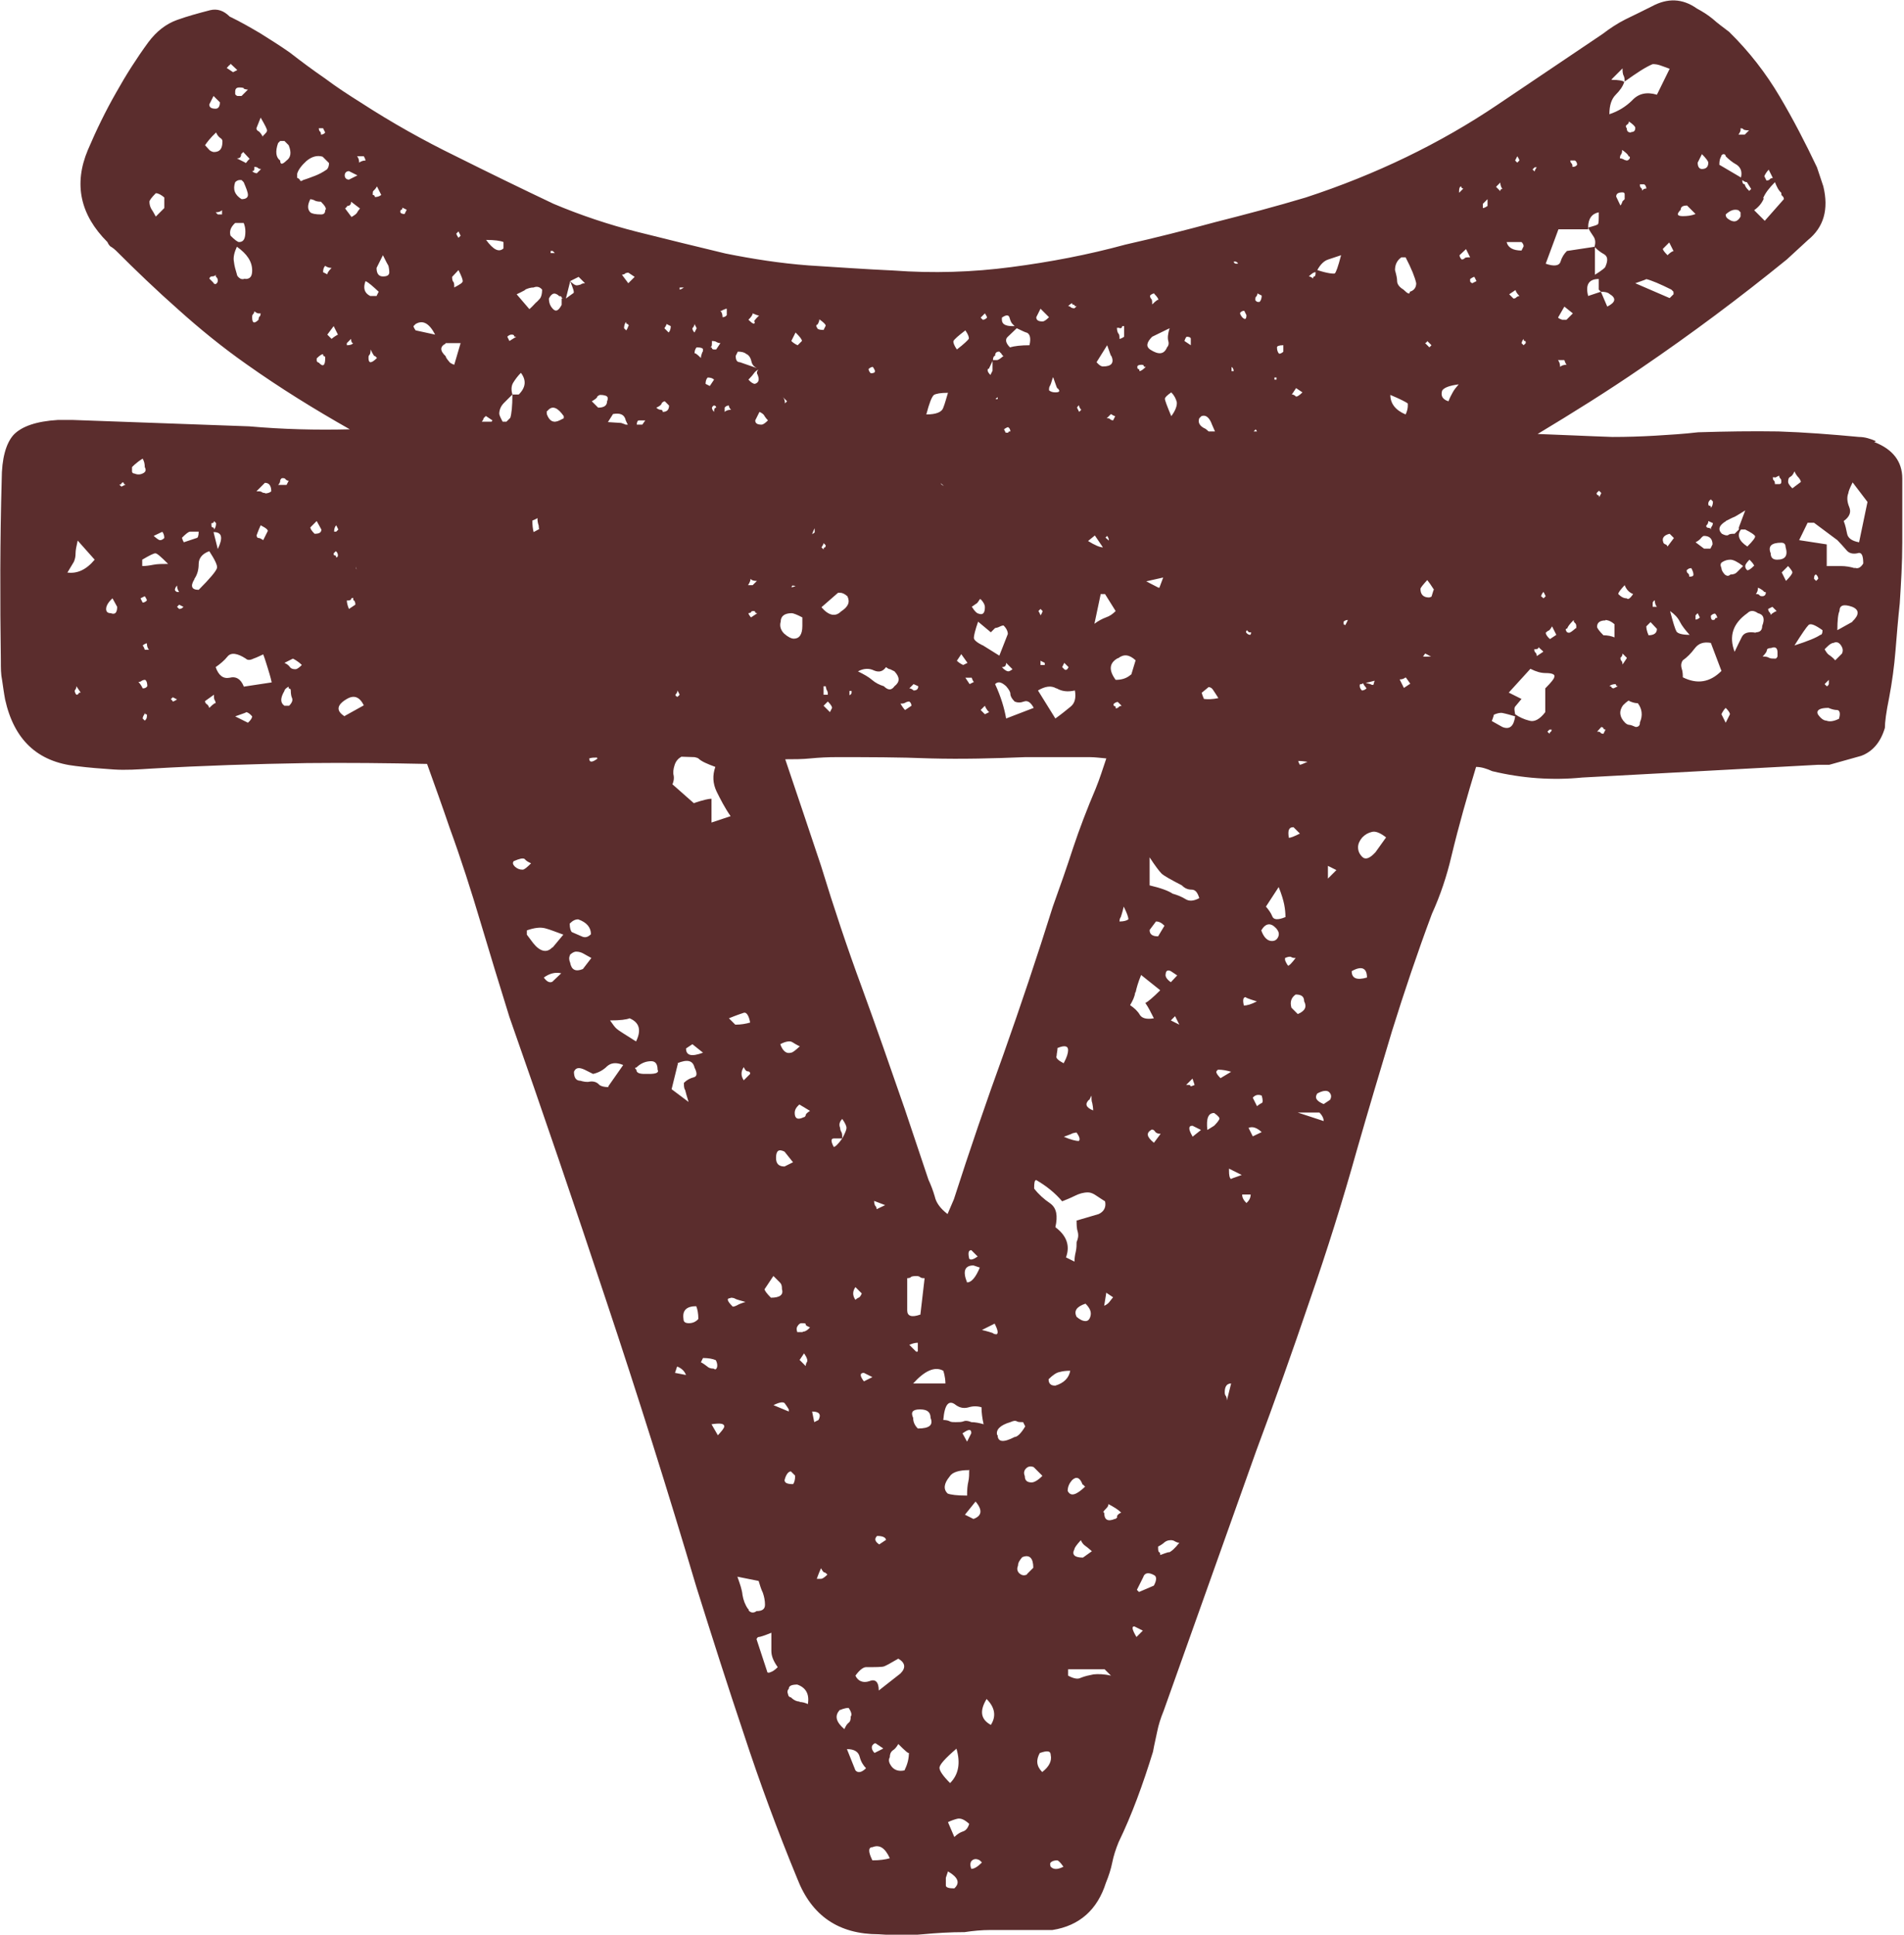 <svg xmlns="http://www.w3.org/2000/svg" id="Camada_2" viewBox="0 0 44.85 45.56"><defs><style>      .cls-1 {        fill: #5b2d2d;      }    </style></defs><g id="Material"><path class="cls-1" d="M44.19,10.39c-.13-.06-.27-.1-.4-.1-.64-.06-1.28-.11-1.9-.13-.62-.01-1.25,0-1.89.02-.34.04-.68.06-1.01.08-.34.02-.67.03-1.01.03-.6-.02-1.18-.05-1.76-.07.83-.5,1.65-1.01,2.45-1.56,1.16-.79,2.3-1.64,3.42-2.55l.5-.46c.37-.3.49-.72.36-1.26l-.15-.45c-.27-.57-.56-1.13-.88-1.67-.32-.54-.71-1.05-1.19-1.52-.13-.1-.27-.2-.38-.3-.12-.1-.25-.18-.38-.25-.34-.24-.69-.25-1.06-.05-.2.1-.4.2-.61.3-.2.1-.38.22-.55.35l-2.48,1.67c-1.35.91-2.86,1.64-4.51,2.18-.7.21-1.42.4-2.13.58-.7.19-1.41.37-2.12.53-.88.24-1.77.41-2.69.53-.91.12-1.84.15-2.78.08-.67-.03-1.35-.08-2-.12-.66-.05-1.3-.15-1.95-.28-.71-.17-1.4-.34-2.08-.51-.67-.17-1.33-.39-1.97-.66-.78-.37-1.54-.74-2.3-1.12-.76-.37-1.51-.79-2.25-1.27-.27-.17-.55-.35-.83-.56-.29-.2-.56-.4-.83-.61-.24-.17-.47-.31-.69-.45-.22-.13-.46-.27-.73-.4-.14-.14-.29-.19-.46-.15-.27.07-.53.14-.78.23-.25.09-.48.26-.68.53-.27.37-.52.76-.76,1.19-.24.42-.46.87-.66,1.34-.34.81-.18,1.53.46,2.17.03.07.07.11.1.12.03.02.07.05.1.08.47.47.96.94,1.47,1.39.5.45,1.04.89,1.61,1.29.79.56,1.6,1.06,2.43,1.53-.79.02-1.58,0-2.37-.07l-4.15-.15h-.36c-.5.03-.85.15-1.04.35-.18.2-.28.56-.28,1.06C0,12.72,0,14.14.02,15.56c0,.17,0,.32.03.46.02.13.04.29.07.45.21.95.76,1.47,1.67,1.57.31.04.6.06.88.08.29.02.58,0,.89-.02,1.21-.07,2.44-.11,3.67-.13.95-.01,1.89,0,2.83.02.18.5.36,1,.53,1.5.27.74.51,1.49.73,2.23.22.74.45,1.49.68,2.23.78,2.22,1.54,4.45,2.28,6.68.74,2.22,1.45,4.47,2.12,6.73.37,1.18.74,2.34,1.12,3.47.37,1.13.79,2.27,1.26,3.41.34.88.98,1.31,1.92,1.31.37.03.71.03,1.04,0,.32-.03.64-.05.98-.05.2-.03.4-.05.61-.05h1.46c.64-.1,1.06-.48,1.26-1.11.07-.17.12-.33.15-.48.03-.15.08-.31.15-.48.31-.64.57-1.35.81-2.13.03-.17.07-.33.1-.48.03-.15.08-.31.15-.48l2.18-6.12c.44-1.18.86-2.36,1.26-3.54.41-1.18.78-2.36,1.11-3.54.27-.94.55-1.88.83-2.81.29-.93.6-1.85.94-2.76.2-.44.35-.89.46-1.36.17-.71.37-1.41.58-2.1h0c.12,0,.25.04.38.1.71.17,1.42.22,2.12.15l5.56-.3h.26l.75-.21c.27-.1.46-.32.56-.66,0-.13.03-.37.1-.71.07-.37.12-.74.15-1.11.03-.37.06-.74.1-1.11.03-.47.06-.95.06-1.44v-1.5c0-.4-.22-.69-.66-.86ZM41,5.1c-.07.13-.17.15-.3.05-.04-.03-.05-.06-.05-.1.11-.1.2-.13.3-.1l.05.05v.1ZM41.66,3.99l.1.2s-.06.01-.07.03c-.01.02-.04.03-.08.03l-.05-.1s.03-.08.1-.15ZM41.53,4.67c.05-.12.14-.24.28-.38.04.1.08.19.15.25,0,.04,0,.06.03.08.02.02.03.04.03.07l-.45.51-.25-.25c.1-.07.18-.16.23-.28ZM41.2,4.49c-.07-.06-.1-.12-.1-.15-.04,0-.06-.03-.06-.1.04.03.07.05.11.05l.1.16-.05.05ZM41,3.07v-.05s.06,0,.07.03c.02.01.06.02.13.02l-.1.1h-.15s.05-.07.05-.1ZM40.54,3.68s.02-.05.06-.05c.03,0,.05.02.05.05.07.07.15.14.26.2.1.07.13.17.1.3l-.51-.3c0-.1.02-.17.05-.2ZM40.09,3.63c.1.1.15.17.15.2,0,.1-.05.15-.15.15-.06,0-.1-.05-.1-.15l.1-.2ZM3.87,4.9l-.2.2c-.04-.07-.07-.13-.1-.17-.03-.05-.05-.11-.05-.18,0-.03.05-.1.15-.2.06,0,.13.04.2.1v.26ZM5.13,12.93l-.1-.4c.2,0,.23.13.1.4ZM5.04,12.27l.05.05c0,.07-.02.12-.05.15,0-.03,0-.05-.03-.05s-.03-.03-.03-.1c.04,0,.06-.01.06-.05ZM4.17,13.78c0,.07.02.12.05.16h-.05s-.05-.02-.05-.05.02-.07.05-.1ZM3.82,12.52s.05.05.05.15c-.04.04-.07.05-.1.05-.03,0-.08-.04-.15-.1l.21-.1ZM1.85,16.34s-.02.02-.05.02c-.03-.03-.04-.07-.04-.1.03-.03.04-.07.04-.1l.1.15s-.05,0-.05.02ZM1.59,13.48l.15-.25c.03-.07.04-.13.04-.2s.02-.17.05-.3l.4.45c-.2.24-.42.34-.66.3ZM2.61,14.44c-.07,0-.11-.03-.11-.1s.05-.16.15-.25l.11.2c0,.14-.05.19-.15.15ZM2.86,11.46l-.05-.05s.05,0,.05-.02.02-.03.05-.03c0,.03.02.05.05.05l-.1.05ZM3.11,11.1v-.1s.09-.1.25-.2c.04.07.05.13.05.2.04.07.02.12-.05.15-.06.03-.13.03-.2,0-.03,0-.05-.02-.05-.05ZM3.41,16.97l-.05-.05s.01-.06.03-.08c.01-.01.02-.04.02-.07,0,.03,0,.05.03.05s.02.02.02.05-.01.07-.05.1ZM3.36,16.21s-.03-.08-.1-.15c.03,0,.06-.01.08-.03.02-.01.04-.02.08-.02.04.03.05.09.05.15-.03.04-.06.05-.1.05ZM3.31,14.09l.1-.05s.05.07.05.1c-.03.03-.06.05-.1.05l-.05-.1ZM3.41,15.3s-.02-.07-.05-.1c.04-.03.07-.05.1-.05,0,.07.02.12.05.15h-.1ZM3.61,13.3c-.1.02-.18.03-.26.03v-.15c.17-.1.27-.15.31-.15s.13.08.3.25c-.13,0-.25,0-.35.02ZM4.07,16.52s-.02-.05-.05-.05l.05-.05.1.05s-.07.05-.1.05ZM4.22,14.34l-.05-.05.05-.05.1.05s-.03.05-.1.05ZM4.28,12.67c.1-.1.16-.15.2-.15h.2c0,.1-.02.15-.05.15l-.3.1s-.04-.07-.04-.1ZM4.58,13.63c.07-.1.1-.22.1-.35s.08-.24.25-.3c.13.2.2.34.18.4-.02.07-.16.24-.43.51-.17,0-.2-.09-.1-.25ZM4.93,16.67s-.02-.06-.05-.08c-.03-.02-.05-.04-.05-.08l.21-.15c0,.07,0,.11.02.13.01.02.02.04.02.08,0-.03-.05,0-.15.1ZM5.84,17.02l-.3-.15c.2-.07.29-.1.25-.1.04,0,.09.03.15.1,0,.03-.03.09-.1.15ZM5.74,16.16c-.07-.17-.18-.24-.33-.2-.15.03-.26-.05-.33-.25.1-.07.2-.15.28-.25.08-.1.23-.08.43.05.04.04.1.04.18,0,.09-.03.16-.07.23-.1.04.1.07.21.1.3.03.1.07.22.1.36l-.66.1ZM6.04,12.62s.04-.12.1-.25c.14.07.19.12.16.15l-.1.2s-.07-.05-.1-.05c-.04,0-.05-.02-.05-.05ZM6.25,11.61s-.06,0-.08-.02c-.02-.02-.06-.02-.13-.02l.2-.2c.1,0,.15.07.15.2-.03.03-.09.05-.15.05ZM6.6,11.31s.02-.05.05-.05c.04,0,.06,0,.08.03.02.02.04.03.07.03l-.05.1h-.2s.05-.04.05-.1ZM6.8,16.62h-.1c-.1-.07-.1-.18,0-.35,0-.03.04-.07.1-.1,0,.04,0,.05.03.05.01,0,.02.02.02.05,0,.06.01.13.03.17.02.05,0,.11-.07.18ZM6.96,15.76c-.07,0-.11-.02-.13-.05-.02-.03-.06-.07-.13-.1l.2-.1s.11.05.21.15c-.07.07-.12.1-.15.1ZM30.27,21.6c-.17.07-.27.06-.3-.02-.03-.08-.09-.16-.15-.23l.3-.46c.07.17.11.31.13.41.02.1.03.2.03.3ZM29.61,23.58c-.13.07-.24.1-.31.1-.03-.13-.02-.2.05-.2-.04,0,.05.04.25.1ZM25.51,34.96l.05.05c-.21.2-.34.24-.41.1,0-.1.04-.18.1-.25.1-.1.19-.07.25.1ZM25.36,31.01c-.07-.14,0-.24.21-.31.1.1.14.19.12.28-.02.09-.06.13-.12.13-.07,0-.14-.04-.21-.1ZM25.46,36.27c.03.07.07.11.1.13.03.02.08.06.16.13l-.21.15c-.2,0-.27-.07-.2-.2,0-.03.05-.1.15-.21ZM25.36,28.74c0,.1,0,.19.03.28.02.09,0,.16-.03.23,0,.07,0,.14-.02.23-.02.08-.03.16-.03.23l-.2-.1c.1-.27.02-.51-.25-.71.06-.27.03-.45-.12-.56-.15-.1-.28-.22-.38-.35,0-.14.01-.2.05-.2.24.14.44.3.61.5.1-.04.2-.08.3-.13.1-.05.2-.08.31-.08.06,0,.13.03.2.08.07.05.14.09.2.13.03.13-.02.24-.15.3l-.51.15ZM24.55,34.76c-.1.1-.19.15-.25.15-.11,0-.16-.05-.16-.15-.03-.07-.02-.13.03-.18.05-.05.11-.06.18-.03l.2.2ZM25.06,25.04c-.14-.07-.2-.13-.17-.18,0-.05.02-.11.02-.18.17-.07.25-.05.25.05,0,.07-.03.17-.1.3ZM25.26,26.69s.07-.02.1-.02c.07.1.09.17.05.2-.06,0-.19-.03-.35-.1.1-.04.17-.06.2-.08ZM25.66,25.9l.05-.1c0,.07,0,.13.02.18.01.05.02.11.02.17-.17-.07-.2-.15-.1-.25ZM26.07,30.45l.15.1s-.06.07-.08.1c-.02.03-.06.07-.13.1l.05-.31ZM24.51,14.49s-.02-.06-.05-.1l.05-.05.05.05s-.02.07-.05.1ZM24.61,15.61v.05h-.1v-.1l.1.05ZM24.89,16.21c.12.07.26.09.43.05.03.17,0,.3-.1.38-.11.09-.22.18-.36.28l-.41-.66c.17-.1.31-.12.43-.05ZM25.02,15.71l.05-.1.1.1c-.03.07-.07.08-.1.05l-.05-.05ZM23.15,15.2c-.14-.07-.21-.13-.21-.18s.03-.18.1-.38l.3.25.1-.1s.07-.01.1-.03c.04-.02.07-.03.1-.03.07.07.1.14.1.2l-.2.51-.4-.25ZM23.3,16.77l-.1.05-.1-.1.1-.1s.03.09.1.15ZM21.42,16.21l.1-.1.11.05c0,.07-.04.1-.11.1-.03-.03-.07-.05-.1-.05ZM21.47,16.62l-.15.1s-.03-.02-.11-.15c.04,0,.07,0,.11-.02.03-.02.07-.03.1-.03.04.03.05.07.05.1ZM21.07,16.16c-.07.1-.15.1-.25,0-.1-.03-.2-.08-.28-.15-.08-.07-.19-.13-.33-.2.13-.07.26-.08.38-.02.12.05.21.02.28-.08.04.03.07.05.1.05l.1.05c.13.14.13.25,0,.35ZM20.06,16.27v.05s-.02.05-.05.05v-.1h.05ZM19.96,14.04c.07.14.02.25-.15.36-.13.13-.29.1-.46-.1l.39-.34s.03,0,.05,0c.06,0,.11.03.17.08ZM19.5,16.52c.07.07.1.12.1.15l-.05.1-.15-.15.1-.1ZM19.4,16.36v-.2h.05s.01.07.03.1c.02.03.02.06.02.1h-.1ZM17.32,24.13l-.15-.15c.17-.07.29-.11.35-.13.06-.02.12.06.15.23-.1.03-.22.05-.35.05ZM17.67,25.29l-.15.15c-.07-.1-.07-.21,0-.31.03.07.06.1.1.1.03,0,.05.02.05.05ZM16.35,18.92l-.51-.45c.03-.07.04-.14.03-.2-.02-.07-.01-.16.02-.25.03-.1.09-.16.16-.2.1,0,.21.01.31.01.03.01.06.01.09.03.07.07.21.13.4.2-.07.2-.06.39.03.58.09.18.19.38.33.58l-.45.15v-.56c-.07,0-.2.03-.41.1ZM16.56,24.79c-.27.1-.4.07-.4-.1l.15-.1.25.2ZM14.08,17.86c-.13.1-.2.1-.2,0h0c.06-.02.12-.02.18-.02,0,0,.01.02.01.02ZM8.37,14.24l-.15.1c-.03-.07-.05-.14-.05-.2h.05s.05-.01.05-.03c0-.02.02-.03.05-.03,0,.04,0,.06.03.07.01.02.02.04.02.08ZM8.4,13.41s-.02-.03-.02-.07c0,.02.02.05.02.07ZM8.72,6.97c-.14-.07-.17-.19-.11-.35.07.03.17.12.31.25l-.05.1h-.15ZM8.88,8.43c-.07.07-.12.1-.15.1s-.05-.03-.05-.1c0-.03,0-.05.02-.07.02-.02.03-.06.03-.13.06.13.1.18.1.15l.05.05ZM11.76,9.75c0-.1.04-.19.11-.26.07-.07.13-.13.2-.2-.03-.1-.03-.2.02-.28.05-.08.11-.16.18-.23.13.17.12.34-.05.51h-.15c0,.27-.02.46-.05.55l-.09.09h-.09c-.05-.09-.08-.16-.08-.19ZM16.77,9.6s.02-.05.05-.05.05.02.05.05c-.04,0-.05.04-.05.1-.03-.03-.05-.07-.05-.1ZM23.45,9.4l.05-.05v.05h-.05ZM23.65,10.11s.06-.05.1-.05c.04.03.05.07.05.1-.03,0-.05,0-.05.03h0s-.04,0-.06,0l-.04-.08ZM27.29,13.84l-.29-.15c.13-.03.26-.06.4-.09-.03.08-.06.16-.09.24h-.01ZM25.98,12.89c-.07,0-.19-.05-.35-.15l.16-.13.19.28h0ZM26.03,12.67s.03-.03.05-.05c.02.03.04.06.04.11h0s-.08-.07-.08-.07ZM28.3,16.32l.17-.14s.06,0,.1.06c.05.07.09.14.13.2-.14.03-.25.03-.34.02-.02-.05-.04-.09-.05-.14ZM29.35,14.9s0-.04.02-.06l.05.05h.05s0,.05-.02.06c-.04,0-.07-.02-.1-.06ZM33.77,13.89l-.05.16s-.04.02-.06.02c-.13,0-.2-.07-.2-.2,0-.03.06-.1.16-.21.04.05.09.12.16.23ZM32.07,16.11h0s.03-.01.04-.02c.01.03.03.06.08.12-.03.03-.07.05-.11.05-.03-.03-.05-.07-.05-.1,0-.03,0-.05.02-.05ZM33.11,15.96s0,0,.01,0l.1.14-.15.1-.1-.2c.06,0,.11-.02.14-.05ZM31.65,14.64s.03-.04.1-.04c-.02.04-.03.07-.06.12-.02,0-.02-.01-.04-.02v-.05ZM32.28,16.11s-.07-.02-.11-.03c.07-.01.13-.03.21-.05l-.03.1s-.05,0-.07-.02ZM33.52,15.46s.04-.05.05-.07c.05.02.09.05.14.07-.06,0-.13.01-.19,0ZM22.16,11.38l.07.06s-.06-.02-.07-.06ZM19.45,12.84s0,.05-.02.05c-.02,0-.03.02-.03.05l-.05-.05s.05-.07.05-.1l.05.05ZM19.19,12.44v.1l-.06.04s.03-.09.06-.14ZM15.96,16.41s-.05-.01-.05-.05c.03-.03.05-.07.05-.1l.05.1-.05.05h0ZM12.69,12.37s0,.06.01.09l-.13.07c-.02-.07-.03-.17-.03-.27.04-.02.08-.03.12-.06,0,.07.01.12.03.18ZM17.63,14.44s.06-.01.06-.02c0-.02.02-.03.05-.03s.05,0,.05.03c0,.01.02.02.05.02l-.15.1s-.06-.07-.06-.1ZM17.73,13.78h-.11s.06-.08.06-.15c.03.04.08.05.15.05l-.1.1ZM13.62,21.65c.2.07.3.19.3.35-.07.07-.14.09-.22.05-.09-.04-.16-.07-.23-.1-.03-.03-.05-.1-.05-.2.07-.07.13-.1.2-.1ZM14.99,24.53c-.27-.17-.43-.27-.46-.3-.04-.03-.09-.1-.16-.2.24,0,.39-.02.46-.05.24.1.28.29.15.55ZM18.22,30.05c.07.07.12.12.15.15.04.04.05.08.05.16.04.13-.05.2-.26.2-.1-.1-.15-.17-.15-.2l.2-.3ZM18.48,33.04s.06.08.1.15v.05l-.36-.15c.14-.07.22-.08.26-.05ZM18.48,27.47c-.13,0-.2-.06-.2-.2,0-.17.06-.22.2-.15l.2.25-.2.1ZM18.63,24.79c-.1.03-.19-.03-.25-.2.13-.07.23-.08.28-.05.05.03.11.07.18.1-.11.1-.17.15-.21.15ZM18.39,14.64c0-.13.09-.2.26-.2.03,0,.12.03.25.1v.2c0,.2-.07.3-.2.3-.06,0-.14-.04-.23-.12-.08-.08-.11-.18-.08-.28ZM18.64,13.84l.02-.05s.05,0,.08.01c-.03.01-.06.03-.1.03ZM22.64,15.4l.15.21-.1.05s-.08-.03-.15-.1l.1-.15ZM22.89,15.96s.02.07.05.1l-.1.05-.1-.15h.15ZM22.89,14.29s.07-.05.1-.07c.03-.01.06-.06.09-.11h.02c.06.06.1.13.1.19,0,.14-.05.19-.15.15-.03,0-.09-.05-.15-.15ZM23.85,15.76s-.06.05-.1.05c-.03,0-.09-.03-.15-.1.07,0,.1-.03.1-.1l.15.15ZM23.7,16.16c.06.07.1.13.1.18,0,.05.03.11.1.18.07.03.14.03.22,0,.09-.03.16.02.23.15l-.65.25c-.04-.23-.12-.51-.26-.81.07-.07.15-.05.26.05ZM25.93,13.99h.1l.25.4c-.07.07-.14.12-.23.15-.08.03-.18.08-.27.15l.15-.71ZM26.34,15.5c.13-.1.26-.09.41.05-.03.11-.07.22-.1.33,0,0-.03.02-.04.03-.09.07-.2.1-.33.1-.17-.23-.15-.4.05-.51ZM26.43,16.62s-.05,0-.08.03c-.01.02-.04.03-.07.03,0-.03,0-.05-.02-.05-.02,0-.03-.01-.03-.05.03-.03.07-.05.1-.05l.1.1ZM30.47,19.48l.15.15c-.14.07-.22.1-.26.1-.03-.17,0-.25.1-.25ZM30.58,17.92c.08,0,.15.01.22.02-.09.04-.16.07-.18.07-.02-.03-.03-.06-.04-.09ZM36.3,14.04s.02-.07.06-.1l.05.1-.05.05-.06-.05ZM36.35,15.35l-.15.1s0-.06-.03-.08c-.02-.02-.03-.04-.03-.08.07,0,.1-.01.1-.05l.11.1ZM35.79,6.97s-.05.01-.07.03c-.01.02-.04.03-.07.03l-.1-.1.15-.1s0,.05.1.15ZM36.75,8.64c0-.07-.02-.12-.05-.16h.15s.02.07.05.11c-.07,0-.12.02-.15.05ZM36.9,7.53h-.1s-.07-.02-.1-.05l.15-.26.2.16-.15.15ZM38.27,4.69l-.05.05s-.02.07-.05.1l-.1-.21c0-.07.05-.1.15-.1.04,0,.05.02.05.05v.1ZM38.32,3.78s-.06-.01-.08-.03c-.02-.01-.05-.02-.08-.02,0-.03,0-.07.03-.1.02-.03.02-.07.02-.1.1.07.15.12.15.15.03,0,.04.02.03.05-.02.03-.04.05-.07.05ZM38.42,3.12c-.07,0-.1-.03-.1-.1-.03-.03-.03-.06,0-.08.03-.02.05-.04.05-.08.1.07.15.12.15.15,0,.07-.03.1-.1.1ZM39.43,6.92l-.1.1-.81-.35c.2-.07.29-.1.25-.1.13.03.34.12.6.25l.05.05v.05ZM38.63,4.34h.1s.05.03.05.1c-.04,0-.07.01-.1.05,0-.03,0-.05-.03-.07-.02-.02-.02-.04-.02-.08ZM39.59,4.94c0-.07.05-.1.15-.1l.2.2c-.1.04-.2.05-.3.05-.14,0-.15-.05-.05-.15ZM39.43,5.91s-.05,0-.15.1c-.07-.07-.11-.12-.11-.15l.15-.15.1.2ZM37.97,1.86l.25-.25c0,.06,0,.13.03.18.02.05.02.09.02.13.28-.2.49-.34.66-.41.07,0,.12.01.18.03.05.02.12.04.22.08l-.3.61c-.24-.07-.43-.03-.58.13-.15.15-.33.26-.54.33,0-.21.05-.36.15-.46.1-.1.17-.2.2-.3-.03-.03-.13-.05-.3-.05ZM37.86,7.22l-.15-.35-.3.1c-.07-.27.02-.4.25-.4v.25l.05.05c.1,0,.17.02.2.05.17.1.15.2-.05.3ZM37.1,3.78s.05.03.05.1c-.03.04-.06.05-.11.05,0-.03,0-.06-.02-.08-.02-.02-.03-.04-.03-.07h.1ZM36.7,5.4h.71v-.05c0-.2.09-.32.25-.35,0,.17,0,.26-.02.28-.02.02-.09.04-.23.08.03.07.08.14.12.2.05.07.06.15.03.25.06.07.14.13.23.18.08.05.09.14.03.28,0,.03-.09.1-.25.2v-.66l-.66.1c-.07.07-.12.15-.15.25-.03.1-.15.12-.35.05l.3-.81ZM36.15,3.94h.05s-.05.06-.05.1l-.05-.05.05-.05ZM35.94,8.08l-.05.05-.05-.05s.02-.07.05-.1c0,.03,0,.05.03.05.02,0,.02.02.02.05ZM35.74,3.68s.05.07.05.1l-.05.05-.05-.05.05-.1ZM35.84,5.7s.05.04.05.1l-.05.1c-.2,0-.32-.07-.35-.2h.35ZM35.34,4.29c0,.07.02.12.05.16-.03,0-.05.01-.05.05l-.1-.1.1-.1ZM34.93,4.8l.11-.11v.16s-.07.05-.11.05v-.1ZM34.78,6.62l-.1.05s-.05-.02-.05-.05v-.05s.07-.05.1-.05l.05.1ZM34.37,4.49c0-.06.02-.1.05-.1,0,.03.02.05.05.05l-.1.1v-.05ZM34.53,5.86l.1.2c-.07,0-.11,0-.13.02-.01.02-.04.03-.07.03-.03-.03-.05-.07-.05-.1l.16-.15ZM34.37,9.04c-.06.07-.12.14-.15.2-.04.07-.07.13-.1.21-.13-.04-.19-.12-.15-.25.04-.07.17-.12.4-.15ZM33.62,8.03l.1.1-.05.05-.1-.1s.05-.02.05-.05ZM33.01,6.06h.1c.14.27.22.47.25.61,0,.1-.05.17-.15.2,0,.07-.05.05-.15-.05-.1-.06-.15-.13-.15-.2s-.02-.15-.05-.26c0-.13.05-.23.15-.3ZM33.16,9.5s.02.12-.05.26c-.24-.1-.36-.26-.36-.46.24.1.37.17.41.2ZM31.29,6.11c.1-.03.2-.07.3-.1-.07.27-.12.41-.15.43-.03.01-.17,0-.41-.08.07-.13.16-.22.26-.25ZM30.99,6.41c0,.07-.01.1-.03.1-.02,0-.03.02-.03.05-.03-.03-.07-.05-.1-.05.07-.07.12-.1.15-.1ZM30.53,9.14l.15.1c-.07.07-.12.1-.15.1-.04-.04-.07-.05-.1-.05l.1-.15ZM30.23,8.13v.15s-.04.05-.1.05c-.03-.03-.05-.08-.05-.15,0-.03.05-.05.15-.05ZM30.02,8.89h.05v.05h-.05v-.05ZM29.59,6.99s.03-.04.03-.08l.1.05c0,.07-.02.12-.05.15h-.05s-.05-.02-.05-.05c0-.03,0-.06.02-.08ZM29.6,10.16s-.05,0-.07,0c.02-.02.03-.03.05-.05.01.02.02.03.03.05ZM29.31,7.32l.05.1c0,.1-.03.12-.1.05-.03-.04-.05-.07-.05-.1.03-.04.06-.05.1-.05ZM29.11,6.16s.05.02.05.05h-.05s-.05-.01-.05-.05h.05ZM29.01,8.64s.05.03.05.1h-.05v-.1ZM28.3,9.8c.1-.04.19.03.25.2l.07.16c-.05,0-.1,0-.15,0l-.07-.06c-.14-.06-.19-.15-.15-.25l.05-.05ZM27.95,7.93c.07,0,.1.02.1.05v.15l-.15-.1s.02-.07.05-.1ZM27.72,9.47c.01.08-.03.2-.13.33-.1-.24-.15-.37-.15-.41,0-.03.05-.08.15-.15.07.07.11.15.13.23ZM27.19,6.92c.07.07.1.12.1.15,0-.03-.05,0-.15.1,0-.07,0-.11-.02-.13-.02-.02-.03-.04-.03-.08.03-.03.07-.05.1-.05ZM27.14,7.93l.41-.2c-.04.13-.05.23-.03.3.02.07,0,.12-.03.15-.07.17-.2.18-.4.05-.1-.07-.08-.17.05-.3ZM26.89,8.59s.05,0,.05.02c0,.02.01.03.05.03-.07.07-.12.1-.15.1,0-.03,0-.05-.03-.05-.01,0-.02-.02-.02-.05s.03-.05.1-.05ZM26.38,7.73s.05,0,.05-.03.02-.02.05-.02v.25s-.07.05-.11.05c0-.06,0-.11-.03-.13-.01-.02-.03-.06-.03-.13h.05ZM26.23,9.9s-.06,0-.08-.03c-.02-.02-.04-.02-.08-.02l.1-.1s.07.05.1.05l-.05.1ZM26.08,8.13c.07.2.1.29.1.25.07.17,0,.25-.2.25-.04,0-.09-.03-.15-.1l.25-.4ZM25.47,9.65l-.05.05-.05-.1s.02-.05.05-.05c0,.04.02.07.05.1ZM25.26,7.17s.05,0,.05.02c0,.02.02.02.05.02l-.05.05s-.06,0-.08-.02c-.02-.02-.04-.03-.07-.03.07-.07.1-.08.1-.05ZM24.81,8.89c.07.2.1.29.1.25.07.07.05.1-.05.1-.07,0-.12-.02-.15-.05,0-.03,0-.07.02-.1.02-.03.04-.1.07-.2ZM24.51,7.27l.2.2c-.07.07-.12.1-.15.1-.1,0-.15-.03-.15-.1l.1-.2ZM24.18,7.83c.08.03.11.13.07.3-.2,0-.36.02-.46.05-.1-.1-.12-.19-.05-.25.07-.07.14-.13.21-.2.07.03.14.07.22.1ZM23.6,7.48c.1-.07.16-.07.18,0,.02.07.04.12.07.15l.05.05h-.05c-.17,0-.25-.05-.25-.15v-.05ZM23.29,8.69l.1-.21c0-.06.02-.1.05-.1,0-.07.03-.1.1-.1l.05.05s.02.05.05.05c-.07.06-.12.1-.16.1h-.1v.25l-.05.1c-.07-.07-.08-.12-.05-.15ZM23.2,7.38s.05.07.05.1c-.03.03-.06.05-.1.05l-.05-.05.1-.1ZM22.74,7.78c.07.1.09.17.08.2-.02.03-.11.12-.28.25-.07-.1-.09-.17-.08-.2.02-.04.11-.12.28-.25ZM22,9.3c.05-.03.16-.05.33-.05-.04.13-.07.25-.11.35-.03.1-.16.16-.4.16.07-.27.13-.42.18-.46ZM20.56,8.64s.05.07.05.1c0,.04-.04.05-.1.05-.03-.03-.05-.07-.05-.1.03-.03.07-.05.1-.05ZM19.25,7.65s.05-.06.05-.13c.1.07.15.12.15.15l-.05.1c-.1,0-.15-.02-.15-.05-.03-.03-.03-.06,0-.08ZM18.74,7.83c.1.1.15.16.15.2l-.1.1s-.08-.03-.15-.1l.1-.2ZM18.54,9.45l-.05.05c0-.07-.02-.12-.05-.15l.1.1ZM18.09,9.9c-.07.07-.12.1-.15.1-.1,0-.15-.03-.15-.1l.1-.2c.07.03.11.07.12.1.02.03.05.07.08.1ZM17.73,7.38c.07.03.12.05.15.05-.1.1-.14.15-.1.15,0,.07-.05.05-.15-.05.07-.07.1-.12.1-.15ZM17.37,8.28c.1,0,.17.02.2.05.07.03.11.09.13.18.02.09.07.14.18.18-.04.03-.05.06-.05.1.07.14.05.22-.05.25-.03,0-.09-.03-.15-.1.07-.07.11-.12.13-.15.02-.03.06-.07.13-.1l-.46-.16c-.07,0-.1-.05-.1-.15l.05-.1ZM17.22,9.65c-.07,0-.12.02-.15.05v-.1s.03-.05.1-.05c0,.04.02.07.05.1ZM17.04,7.3s.04-.03.08-.03v.15s-.03.05-.1.05c0-.07-.02-.12-.05-.15.03,0,.05-.01.07-.03ZM16.77,8.08v-.05s.07,0,.1.02c.03.02.07.03.1.03l-.1.15h-.05s-.05,0-.05-.03c0-.02-.01-.02-.05-.02.04,0,.05-.03.05-.1ZM16.67,8.89c.07,0,.12.02.15.05l-.1.15-.1-.05c0-.07.02-.12.05-.15ZM16.54,8.31s-.03.06-.03.12c-.1-.1-.15-.13-.15-.1,0-.07.02-.12.05-.15.1,0,.15.02.15.05s0,.06-.03.08ZM16.36,7.63l.05.1-.05.1s-.05-.04-.05-.1c.03-.03.05-.07.05-.1ZM16.01,6.77h.1s-.07.05-.1.05v-.05ZM15.7,7.63l.1.05c0,.07-.02.12-.05.15l-.1-.1s.05-.07.05-.1ZM15.58,9.5s.04-.05.08-.05l.1.1c0,.1-.05.15-.15.15,0-.03-.01-.05-.05-.05-.03,0-.07-.02-.1-.05.07-.03.11-.06.13-.1ZM15.2,9.9l-.07.1h-.13c0-.06.02-.1.05-.1h.15ZM14.72,6.44s.05-.02.08-.02l.15.1-.15.15-.15-.2s.06-.01.07-.02ZM14.8,7.68s-.02.07-.05.1l-.05-.05c0-.07.02-.12.05-.15,0,.03,0,.05.03.05.01,0,.03.02.03.05ZM14.74,9.9s.03.07.05.1h-.05s-.07-.03-.11-.04c-.11-.01-.21-.01-.31-.02l.12-.19c.17-.03.27.01.3.15ZM14.06,9.35s.04-.05.08-.05c.03,0,.07,0,.13.02.05.02.06.06.03.13,0,.1-.07.15-.21.15l-.15-.15c.07-.04.11-.07.13-.1ZM13.43,6.62l.2-.1.15.15s-.07,0-.1.03c-.03.01-.07.02-.1.02-.03,0-.08-.03-.15-.1.07.17.1.26.08.28-.02.01-.08.06-.18.13l.1-.4ZM12.97,5.91h.05l.05.05h-.1v-.05ZM13.18,6.97s.05.01.05.03c0,.02.01.03.05.03h-.05v.15c-.07.13-.13.17-.2.1-.07-.07-.1-.15-.1-.25.07-.14.15-.15.25-.05ZM12.87,9.7l.05-.05c.1-.1.22-.05.36.15v.05l-.1.05c-.14.07-.24.02-.3-.15v-.05ZM12.37,6.82c.07-.03.13-.05.2-.05.07-.03.14-.02.2.05,0,.1-.02.17-.05.21-.03.03-.06.07-.1.1-.04.04-.08.09-.15.15l-.3-.35c.06-.03.13-.06.2-.1ZM12.06,7.88s.05,0,.05.03c0,.02.02.02.05.02l-.16.1-.05-.1s.04-.05.1-.05ZM11.86,5.7v.15c-.11.1-.24.03-.41-.2.2,0,.34.02.41.05ZM11.45,9.8l.15.1-.02.03h-.08s-.1,0-.15,0c.02-.03.04-.05.04-.08l.05-.05ZM10.8,5.45l.05.1-.05.05s-.05-.07-.05-.1l.05-.05ZM10.8,6.36c.07.14.1.22.1.26s-.07.08-.2.15c0-.06,0-.11-.02-.13-.02-.02-.03-.06-.03-.12l.15-.16ZM10.49,8.08h.36l-.15.51s-.06-.02-.1-.05c-.06-.07-.1-.12-.1-.15-.14-.13-.14-.23,0-.3ZM9.79,7.63c.17-.1.32-.02.46.25l-.46-.1s-.05-.07-.05-.1l.05-.05ZM9.46,4.94s.02-.01.02-.05l.1.05-.05.1c-.06,0-.1-.02-.1-.05,0-.03,0-.05.03-.05ZM9.15,6.26s.02.08.02.15-.05.1-.15.1-.15-.07-.15-.2l.15-.3c.07.14.11.22.13.25ZM8.8,4.49s.04-.03.08-.1l.1.2s-.05.05-.15.05c0-.03-.02-.05-.05-.05,0-.06,0-.1.03-.1ZM8.57,3.68s.04.07.04.1c-.06,0-.11.02-.15.05,0-.07-.02-.12-.05-.15h.16ZM8.22,4.03l.2.1-.2.1c-.06,0-.1-.04-.1-.1s.04-.1.1-.1ZM7.61,3.02l.05.1s-.03.05-.1.05c0-.03,0-.06-.03-.08-.01-.01-.02-.04-.02-.07h.1ZM5.78,3.83l-.2-.1c.07,0,.1-.03.1-.1l.05-.05.15.16-.05.05s-.02.05-.06.05ZM5.84,4.59c0,.07-.06.1-.15.1-.16-.1-.21-.23-.15-.4.03-.03.07-.05.1-.05h.05l.05.05c.06.14.1.24.1.3ZM5.74,2.09s.06.02.1.02l-.15.15h-.1s-.05-.02-.05-.05v-.05c0-.07.03-.1.1-.1.04,0,.07,0,.11.02ZM5.03,2.26l.1.1.05.05c0,.1-.04.15-.1.15-.1,0-.15-.03-.15-.1l.1-.2ZM5.08,6.69s-.05,0-.05-.03l-.1-.1s.02-.05.05-.05c.07,0,.1-.02.1-.05,0,.03,0,.06.02.07.02.02.03.04.03.08s-.02.06-.05.08ZM5.23,5.05h-.1l-.05-.05c.07,0,.12-.02.15-.05v.1ZM5.03,3.58s-.06-.01-.1-.05l-.1-.11c.04-.06.12-.17.26-.3.03.07.07.11.1.13.03.02.05.04.05.08,0,.17-.06.25-.2.25ZM5.38,1.55s.05-.02.05-.05l.16.15-.1.05-.15-.1.05-.05ZM5.53,5.25h.21c.03.07.04.14.04.2,0,.17-.04.25-.15.25-.03,0-.1-.05-.2-.15-.03-.1,0-.2.11-.3ZM5.78,6.56s-.07.03-.12,0c-.05-.03-.08-.07-.08-.1-.03-.1-.06-.2-.07-.3-.02-.1.01-.22.07-.35.24.17.36.35.36.56,0,.14-.05.2-.16.2ZM6.11,7.45s-.02.04-.02.08c-.1.1-.15.08-.15-.05,0-.04,0-.06.02-.08.02-.02.03-.04.03-.07.04.03.07.05.1.05h.05s0,.06-.03.08ZM6.04,4.08s-.07-.01-.1-.05c.03,0,.05-.01.05-.05v-.05s.06,0,.08.02c.02.02.04.03.08.03l-.1.1ZM6.25,3.15s-.06.04-.06.07c-.03-.06-.07-.11-.1-.13-.03-.01-.05-.04-.05-.07l.1-.25c.1.17.15.27.15.3s-.02.06-.05.08ZM6.75,3.78c-.1.1-.15.1-.15,0-.1-.07-.12-.21-.05-.41l.05-.05h.1l.1.1c.07.17.05.29-.05.36ZM7.07,4.24s-.04-.05-.07-.05v-.1c.03-.1.11-.2.22-.3.12-.1.25-.14.38-.1l.15.15c0,.07-.02.12-.05.15-.1.07-.2.12-.28.15-.08.03-.18.07-.28.1-.04.03-.06.03-.08,0ZM7.81,6.31c-.07.07-.1.12-.1.15l-.1-.05c0-.07.02-.12.05-.15.04.03.09.05.16.05ZM7.31,4.69s.07.01.1.03c.03.02.09.03.15.03.1.1.14.17.1.2,0,.07-.03.1-.1.1-.13,0-.22-.02-.25-.05-.07-.07-.07-.17,0-.31ZM7.51,8.54s-.05-.01-.05-.05v-.05c.07-.07.12-.1.15-.1,0,.03.01.05.03.05.02,0,.02.02.02.05,0,.17-.05.21-.15.1ZM7.81,7.98l-.1-.1.15-.2.1.2s-.08.04-.15.1ZM8.17,4.85c.07,0,.1-.03.1-.1l.21.16s-.06.07-.07.1c-.02.03-.06.06-.13.1l-.15-.2.05-.05ZM8.17,8.08l.1-.1c0,.07.02.1.05.1-.03.04-.09.05-.15.05v-.05ZM7.41,12.57c-.07-.07-.1-.12-.1-.15l.15-.15.11.2c0,.07-.05.1-.16.1ZM7.92,13.13s0-.05-.03-.05-.03-.02-.03-.05l.05-.05s.05.03.05.1c0,.03-.02.05-.05.05ZM7.92,12.52h-.05c0-.07.02-.12.05-.15l.05.1-.05.05ZM8.12,16.87c-.21-.13-.19-.27.05-.41.17-.1.3-.05.4.15l-.45.25ZM12.13,20.41c-.05-.05-.06-.09-.03-.13.14-.06.22-.08.26-.05.03.04.08.07.15.1-.1.1-.16.15-.2.15-.07,0-.12-.02-.18-.07ZM13.01,23.12c-.06.03-.13,0-.2-.1.14-.1.27-.13.41-.1l-.21.2ZM13.01,22.31c-.13.14-.29.1-.45-.1l-.15-.2v-.1c.17-.06.31-.08.43-.05.12.03.26.09.43.15l-.25.3ZM13.42,22.49s.08-.08.15-.08.13.02.18.05c.05.03.11.06.18.1l-.2.26c-.17.07-.27.02-.3-.15-.03-.07-.03-.13,0-.18ZM14.33,25.6c-.1,0-.17-.02-.21-.05-.06-.07-.14-.09-.22-.08-.08.02-.16,0-.23-.02-.1,0-.15-.07-.15-.21.04-.1.12-.11.25-.05l.2.1c.13-.03.24-.09.33-.18.09-.08.21-.1.38-.03l-.35.5ZM15.29,25.29h-.1c-.14,0-.2-.03-.2-.1-.04-.03-.04-.05,0-.05.1-.1.22-.15.35-.15.1,0,.15.07.15.2.04.07-.04.1-.2.1ZM15.95,25.04c.24-.1.37-.07.41.1.07.14.06.21-.02.23-.08.02-.16.06-.23.13,0,.07,0,.13.03.17.01.05.04.15.08.28l-.4-.3.15-.61ZM15.9,32.33l.05-.15c.1.04.17.1.21.2l-.26-.05ZM16.23,31.16c-.09,0-.13-.03-.13-.1-.03-.2.07-.3.3-.3.03.07.05.17.05.3-.06.07-.14.1-.22.1ZM16.51,32.08l.05-.1c.13,0,.23.02.3.05.04.07.04.13.03.17-.02.05-.04.06-.08.03-.07,0-.12-.02-.15-.05-.04-.03-.09-.07-.15-.1ZM16.91,33.8l-.15-.26c.2-.03.3-.02.3.05,0,.04-.05.1-.15.21ZM17.21,30.56s.07,0,.1.02c.03.02.11.04.25.08-.1.03-.17.06-.2.08-.04.02-.07.03-.1.03-.14-.14-.15-.2-.05-.2ZM17.62,37.89c-.07-.1-.11-.21-.13-.33-.01-.12-.06-.26-.12-.43l.5.1c.03.1.06.2.1.28.03.09.05.18.05.28s-.06.15-.2.15c-.04.03-.07.04-.12.03-.05-.02-.07-.04-.07-.08ZM18.15,39.38c-.05.02-.08.01-.08-.02l-.25-.76s.02-.05.05-.05c.03,0,.13-.03.3-.1v.43c0,.12.05.24.15.38-.07.07-.13.11-.18.12ZM18.48,34.86c.03-.13.09-.21.15-.21l.1.1c0,.1-.02.17-.05.2-.14,0-.2-.03-.2-.1ZM18.84,40.07c-.07,0-.14-.03-.21-.1-.03,0-.06-.02-.07-.08-.02-.05-.01-.09.02-.12,0-.07.07-.1.2-.1.2.07.29.22.25.46-.06-.03-.13-.05-.2-.05ZM18.84,32.02l.1-.15c.07.1.09.17.07.2-.02.03-.03.06-.03.1l-.15-.15ZM18.91,31.37h-.13s-.03-.08,0-.13.06-.08.1-.08c.07,0,.1,0,.1.03s.04.04.1.07c-.06.07-.12.1-.17.1ZM18.98,26.26s-.01.05-.05.05c-.14.07-.21.03-.21-.1,0-.07.03-.13.11-.2l.25.15c-.06.04-.1.07-.1.1ZM18.5,17.88c.2,0,.4,0,.59-.02.21-.02.41-.03.61-.03.74,0,1.48,0,2.22.03.74.02,1.48,0,2.23-.03h1.52c.13,0,.26.02.39.03-.08.24-.16.49-.25.71-.2.47-.38.94-.53,1.39-.15.46-.31.92-.48,1.39-.37,1.18-.76,2.34-1.16,3.47-.41,1.13-.8,2.27-1.17,3.42l-.15.35c-.17-.13-.27-.27-.3-.41-.04-.14-.09-.27-.15-.4l-.56-1.67c-.34-.98-.67-1.93-1.01-2.86-.34-.92-.66-1.88-.96-2.86-.28-.84-.56-1.67-.84-2.5ZM22.83,34.61c0,.1,0,.19-.02.28-.02.08-.03.19-.03.33-.24,0-.39-.02-.46-.05-.1-.1-.09-.23.05-.4.06-.1.22-.15.45-.15ZM22.68,33.75c.14-.1.2-.1.2,0l-.1.2-.11-.2ZM22.98,35.36c.17.2.15.34-.05.41l-.2-.1.25-.31ZM22.88,33.49c-.07-.03-.13-.04-.18-.02-.05.02-.11.02-.18.02-.07,0-.12,0-.15-.02-.04-.02-.09-.03-.15-.03.03-.37.13-.49.3-.35.1.07.2.08.3.05.1-.03.2-.03.3,0,0,.13.02.27.05.4-.1-.03-.2-.05-.3-.05ZM22.22,32.28s.05.14.05.3h-.76c.27-.3.51-.41.71-.3ZM21.67,30.96c-.2.07-.3.03-.3-.1v-.76s.06,0,.08-.02c.01-.02.06-.03.13-.03.03,0,.07,0,.1.03.03.02.06.02.1.02l-.1.86ZM22.93,29.8l.15.05c-.1.24-.2.35-.3.35-.11-.27-.05-.4.15-.4ZM22.88,29.44l.15.15c-.1.07-.17.09-.2.05-.03-.13-.02-.2.05-.2ZM23.13,31.32l.3-.15c.07.14.09.22.05.25-.04,0-.06,0-.1-.03-.03-.01-.12-.04-.25-.07ZM20.7,39.81c0-.2-.08-.28-.22-.22-.15.05-.27,0-.33-.13.1-.14.19-.2.25-.2.23,0,.38,0,.43-.02.05-.02.16-.08.33-.18.17.1.18.22.05.35l-.51.4ZM20.8,41.18l-.2.1c-.06-.06-.08-.13-.05-.18.04-.05.07-.06.1-.03l.15.1ZM20.22,30.56s-.04.02-.07.05c-.07-.1-.07-.2,0-.3l.15.15c-.03.07-.06.1-.08.1ZM20.35,32.33l.2.1-.2.1c-.1-.13-.1-.2,0-.2ZM20.65,28.48s0-.06-.03-.08c-.01-.01-.03-.06-.03-.12l.26.1-.21.1ZM20.86,36.27l-.15.1c-.1-.07-.12-.13-.05-.2.14,0,.21.04.21.1ZM19.13,33.24c.17,0,.22.07.15.2l-.1.05-.05-.25ZM19.34,37.18h-.1s.04-.12.1-.25c.03.06.06.1.08.1.02,0,.04.02.07.05-.07.07-.12.1-.15.1ZM19.64,27.01c-.07-.13-.07-.2,0-.2h.2c0-.06,0-.12-.02-.15-.02-.03-.03-.07-.03-.1-.03-.07-.02-.14.05-.21.07.1.1.17.1.21s-.03.12-.1.25c-.1.14-.17.2-.2.2ZM19.79,40.27s.1-.05.2-.05c.07.1.08.17.05.2,0,.07-.01.12-.05.15-.04.03-.07.08-.1.15-.2-.17-.24-.32-.1-.46ZM20.15,41.69l-.2-.5c.17,0,.27.06.3.18.03.12.09.21.15.27-.1.1-.19.12-.25.05ZM20.55,43.81c-.1-.2-.1-.31,0-.31.17-.07.3.02.41.26-.1.03-.24.05-.41.05ZM21.31,41.69c-.13.03-.23,0-.3-.08-.07-.09-.09-.16-.05-.23,0-.07.02-.12.07-.16.05-.03.09-.08.13-.15.17.17.25.24.25.2,0,.14-.03.27-.1.41ZM21.62,31.62v.2s-.02.03-.05,0l-.15-.15c.07-.03.13-.05.21-.05ZM21.62,33.64c-.07-.07-.11-.15-.11-.25-.06-.13-.02-.2.16-.2s.25.07.25.2c.07.17-.03.25-.3.25ZM22.53,41.18c.1.34.05.61-.15.81-.17-.17-.25-.29-.25-.36,0-.07.13-.22.4-.45ZM22.48,44.47c-.13,0-.2-.02-.2-.07v-.18l.05-.15c.24.14.29.27.15.4ZM22.68,43.13c-.06.02-.13.06-.2.13l-.15-.35c.06-.03.14-.06.22-.08.09-.02.18.03.28.12-.03.1-.08.16-.15.18ZM22.88,44.01c-.04-.1-.02-.17.02-.2.05-.04.11-.04.18,0l.05.05c-.1.1-.18.15-.25.15ZM23.34,40.62c-.24-.13-.27-.33-.1-.61.2.2.23.41.1.61ZM23.49,33.8c-.04-.13.07-.24.31-.31.07-.03.11-.04.15-.02.03.02.08.02.15.02l.05.1c-.1.17-.19.25-.25.25-.27.14-.4.12-.4-.05ZM24.19,37.08c-.07.03-.12.02-.18-.03-.05-.05-.06-.11-.03-.18,0-.07.04-.13.1-.2.17-.07.26.02.26.25l-.15.15ZM24.5,41.28c.17-.06.25-.05.25.05.03.13-.03.27-.2.4-.14-.14-.15-.29-.05-.46ZM24.75,43.96s-.03-.07,0-.1c.03-.03.08-.05.15-.05.03,0,.08.05.15.15-.14.07-.23.07-.3,0ZM24.85,32.63c-.1,0-.15-.05-.15-.15.1-.1.19-.16.26-.17.07-.02.15-.03.25-.03-.03.17-.15.29-.35.35ZM25.76,39.43c-.1.02-.2.04-.3.08-.07.04-.17.02-.3-.05v-.15h.86l.15.15c-.17-.04-.31-.04-.41-.03ZM26.32,35.72s-.02.05-.06.05c-.17.07-.25.02-.25-.15-.04,0-.02-.03.05-.1.04-.04.05-.07.05-.1.13.07.23.13.3.2-.07.03-.1.07-.1.1ZM26.37,21.7s0-.07.03-.1c.01-.03.04-.12.07-.25.07.14.11.24.11.3-.04.03-.11.05-.2.05ZM26.75,23.37c.02-.1.06-.24.13-.41l.45.36c-.17.17-.29.27-.35.3.07.1.13.22.2.36-.17.03-.28,0-.33-.08-.05-.09-.13-.16-.23-.23.06-.1.11-.2.12-.3ZM27.08,21.9l.15-.2c.07,0,.13.03.2.1l-.15.25c-.14,0-.2-.05-.2-.15ZM26.77,38.55c-.1-.17-.12-.25-.05-.25l.2.1-.15.15ZM27.18,37.34l-.35.15-.05-.05.15-.3c.03-.1.12-.12.25-.05.07.03.07.12,0,.25ZM27.18,26.91c-.17-.14-.19-.23-.05-.31.04,0,.06.02.08.05.02.03.06.05.13.05l-.15.2ZM27.53,36.55c-.06.02-.13.04-.2.07,0-.03,0-.06-.03-.07-.02-.02-.02-.06-.02-.13.06-.03.12-.07.15-.1.04-.03.08-.05.15-.05.04,0,.07.01.1.03.04.02.06.03.1.03-.1.13-.19.21-.25.23ZM27.46,22.92c.01-.07.06-.08.12-.05l.15.1-.15.16c-.1-.07-.14-.14-.12-.2ZM27.58,24.03l.1-.1.1.2-.2-.1ZM27.63,21.05c-.1-.07-.29-.14-.55-.2v-.66c.13.2.23.33.28.38.05.05.21.14.48.28.07.07.14.1.23.1s.14.07.18.2c-.13.07-.24.08-.33.02-.08-.05-.18-.09-.28-.12ZM27.94,25.55l.15-.15.05.15c-.07.03-.1.04-.1.02,0-.02-.02-.02-.05-.02h-.05ZM28.09,26.76c-.1-.17-.1-.25,0-.25l.2.1-.2.16ZM28.6,26.51l-.16.1c-.03-.27.02-.4.16-.4.1.07.14.12.12.15-.02.04-.06.09-.12.15ZM28.65,25.24s.02-.05.05-.05c.1,0,.2.02.3.05l-.25.15c-.07-.07-.1-.12-.1-.15ZM28.9,32.98s0-.07-.02-.1c-.03-.03-.03-.07-.03-.1,0-.13.05-.2.15-.2l-.1.4ZM28.95,27.57v-.05l.3.15c-.2.07-.29.1-.25.1-.04-.03-.05-.1-.05-.2ZM29.36,28.33c-.07-.07-.1-.13-.1-.2h.2c0,.07-.03.14-.1.2ZM29.51,26.76l-.1-.2c.1-.04.2,0,.31.1l-.21.1ZM29.71,25.98s-.07.04-.1.07l-.1-.2c.06-.07.13-.08.21-.05.03.1.03.16,0,.18ZM30.11,22.06c-.03.07-.08.1-.15.1-.1,0-.19-.08-.25-.25.1-.17.22-.19.35-.05.06.07.08.13.05.2ZM30.34,22.74s-.04-.05-.07-.13v-.05c.07-.03.12-.04.15-.02.03.02.07.02.1.02-.1.13-.16.19-.18.18ZM30.52,23.42c.14,0,.2.05.2.16.07.13.02.23-.15.3l-.15-.15c-.04-.14,0-.24.1-.31ZM30.57,26.2h.51c.07.07.1.14.1.2l-.61-.2ZM31.33,25.9l-.15.1c-.17-.07-.22-.15-.15-.25.13-.07.23-.08.28-.03.05.05.06.11.02.18ZM31.28,20.69v-.3l.2.1-.2.2ZM31.84,22.87c.23-.13.36-.08.36.15-.24.07-.36.02-.36-.15ZM32.39,20.08c-.13.14-.23.17-.3.1-.07-.07-.1-.14-.1-.23,0-.08.04-.16.1-.23.07-.07.14-.11.23-.13.08-.02.19.02.33.13l-.25.35ZM35.39,17.12l-.25-.14s.04-.1.05-.15c.07-.03.14-.05.2-.04.1.02.2.05.3.08-.03.23-.13.32-.3.25ZM36.53,17.23s-.03.02-.03.05l-.05-.05.05-.05h.05s0,.05-.02.05ZM36.4,16.21v.56c-.13.17-.26.24-.38.2-.12-.03-.23-.08-.33-.15-.01-.07-.03-.14,0-.18.04-.05.09-.11.15-.18l-.3-.15.51-.56c.14.07.25.1.36.1.17,0,.23.04.2.1,0,.03-.07.12-.2.25ZM36.51,15.05c-.07-.06-.1-.12-.1-.15.03-.03.06-.05.07-.05s.04-.03.08-.1l.1.2-.15.1ZM37.11,14.8c-.07.06-.12.1-.15.1s-.06-.01-.07-.05c-.02-.03,0-.05.03-.05,0-.03.05-.1.15-.2,0,.03,0,.05.03.07.02.02.03.04.03.07v.05ZM41.81,11.25l.1-.05s0,.05.03.07c.02.02.02.04.02.08s-.02.05-.05.05h-.1s0-.06-.02-.08c-.02-.01-.03-.04-.03-.08h.05ZM41.41,13.84s.09.03.15.1c.04,0,.04.01.03.05-.01.03-.04.05-.07.05-.04,0-.06,0-.08-.03-.02-.02-.04-.02-.08-.02.03-.04.05-.08.05-.15ZM41.16,12.87c-.2-.13-.25-.27-.15-.4h.1c.14.07.21.12.23.15.02.03-.05.12-.18.25ZM41.31,13.33c-.07.07-.12.1-.15.1-.04-.03-.05-.07-.05-.1,0-.03.03-.08.1-.15.07.07.11.12.11.15ZM40.65,12.27c.07-.03.13-.07.21-.1.06-.03.15-.09.25-.15l-.15.4v.05l-.1.1c-.07,0-.12,0-.15.03-.04.02-.09,0-.15-.03-.1-.1-.07-.2.1-.3ZM40.45,14.55s-.05,0-.05.02c0,.02-.02.03-.05.03-.04,0-.05-.04-.05-.1.03-.03.06-.05.1-.05.03.03.05.07.05.1ZM40.3,11.76l.05.05c0,.07-.02.12-.05.15,0-.03,0-.05-.03-.05-.02,0-.03-.01-.03-.05,0-.04.02-.07.06-.1ZM40.24,12.27l.11.05s-.01.06-.03.08c-.02.02-.02.04-.02.08,0-.03-.02-.05-.06-.05-.03,0-.05-.02-.05-.05.03-.03.05-.06.05-.1ZM40.07,12.67s.04-.05.07-.05c.13,0,.2.07.2.2l-.05.1h-.15l-.2-.15c.06-.03.11-.07.13-.1ZM39.94,14.49l.05-.05.05.1s-.04.05-.1.05v-.1ZM39.84,13.38s.05.08.05.15c0,.04-.03.05-.1.05,0-.03,0-.06-.03-.08-.02-.01-.03-.04-.03-.07.03-.03.06-.05.1-.05ZM37.67,11.56l.05.05-.05.1s0-.05-.03-.05c-.02,0-.03-.02-.03-.05l.05-.05ZM37.82,14.6s.1,0,.21.1v.31c-.07-.03-.16-.05-.26-.05-.1-.1-.15-.17-.15-.2,0-.1.07-.15.2-.15ZM37.77,17.28s-.06,0-.07-.03c-.02-.02-.04-.02-.08-.02l.1-.11s.05.01.05.03c0,.02.02.03.05.03l-.05.1ZM38.02,16.21s-.06,0-.06-.03c0-.01-.02-.02-.05-.02.03-.03.08-.05.15-.05,0,.03.02.05.05.05l-.1.05ZM38.27,13.78c.04.1.1.17.2.21-.07.1-.12.14-.15.1-.07,0-.13-.03-.2-.1,0-.04.05-.1.15-.21ZM38.32,15.5l-.1.15s0-.06-.02-.08c-.02-.02-.03-.04-.03-.08.04-.03.05-.07.05-.1l.1.1ZM38.63,17.02c0,.07-.04.1-.1.1-.07-.03-.12-.05-.15-.05s-.07-.02-.1-.05c-.13-.13-.15-.27-.05-.41.1-.1.15-.13.15-.1.07.03.13.05.2.05.1.13.12.29.05.45ZM38.83,14.95s-.05-.1-.05-.2l.1-.1.15.16c0,.1-.07.15-.2.15ZM38.93,14.29v-.1s.02-.05.05-.05c0,.06.02.12.05.15h-.1ZM39.23,12.82s-.05-.02-.05-.05c-.04-.1.02-.17.15-.2l.1.1-.15.2s-.02-.05-.05-.05ZM39.34,14.39c.1.07.18.15.23.25.05.1.13.2.23.31-.17,0-.28-.03-.31-.08-.03-.05-.08-.21-.15-.48ZM39.64,15.96c0-.07,0-.14-.03-.23-.02-.08,0-.14.03-.18.1-.07.19-.16.28-.28.09-.12.21-.16.38-.13l.25.66c-.27.27-.57.32-.91.15ZM40.65,17.02l-.1-.2s.03-.08.1-.15c.07.07.1.12.1.15l-.1.2ZM40.63,13.53s-.08-.08-.08-.15c-.03-.07-.03-.12.03-.15.05-.03.11-.05.18-.05s.17.05.3.15c-.07.07-.12.12-.15.15-.03.03-.08.05-.15.05-.04.04-.08.04-.13,0ZM41.36,14.9c-.17-.03-.28,0-.33.1-.05.1-.11.22-.17.35-.14-.37-.04-.67.3-.91.07-.07.15-.07.25,0,.13.03.17.13.1.3,0,.1-.05.15-.15.15ZM41.87,15.46s-.02.05-.05.05c-.06,0-.12,0-.15-.02-.03-.02-.08-.03-.15-.03.07-.07.1-.12.1-.15,0-.03.04-.05.1-.05.1-.04.15,0,.15.1v.1ZM41.71,14.49s0-.06-.03-.07c-.01-.02-.03-.04-.03-.08l.1-.05.1.1s-.09.03-.15.1ZM41.71,13.03c-.07-.17.02-.25.25-.25.07,0,.1.04.1.1.06.2,0,.3-.2.3-.1,0-.15-.05-.15-.15ZM42.07,13.68l-.1-.2.15-.15c.06.07.1.12.1.15s-.05.1-.15.2ZM42.12,11.36c0-.07.01-.11.05-.13.04-.02.07-.06.1-.13.03.07.07.12.1.15.03.04.05.07.05.1l-.2.15c-.07-.07-.1-.12-.1-.15ZM42.93,14.85c0,.07-.02.1-.05.1-.1.07-.3.15-.61.25.17-.27.28-.43.33-.48.05-.05.16,0,.33.12ZM42.73,13.63c0-.07.02-.1.05-.1.04.04.05.07.05.1l-.05.05-.05-.05ZM43.33,16.92c-.13.07-.24.08-.31.05-.06,0-.13-.05-.2-.15-.04-.1.05-.15.25-.15.07.03.14.05.2.05s.09.07.05.2ZM42.98,16.11l.1-.1v.1s-.02.05-.05.05l-.05-.05ZM43.38,15.4l-.15.15c-.06-.07-.12-.11-.15-.13-.03-.02-.06-.06-.1-.13l.05-.05c.07-.07.12-.1.16-.1.06-.03.12-.02.17.05.05.07.06.13.03.2ZM43.64,14.64l-.36.2c0-.24.02-.39.05-.45,0-.14.1-.17.3-.1.17.07.17.19,0,.35ZM43.69,13.38c-.1-.03-.21-.05-.33-.05h-.33v-.51l-.65-.1.2-.41h.15l.55.41c.07.07.13.14.21.23.06.08.16.11.3.07.07,0,.1.08.1.25-.06.1-.13.13-.2.1ZM43.79,12.77c-.17-.03-.26-.1-.28-.2-.02-.1-.04-.2-.08-.3.14-.1.18-.21.13-.33-.05-.12-.06-.23-.02-.33,0-.03.03-.11.1-.25l.35.46-.2.96Z"></path></g></svg>